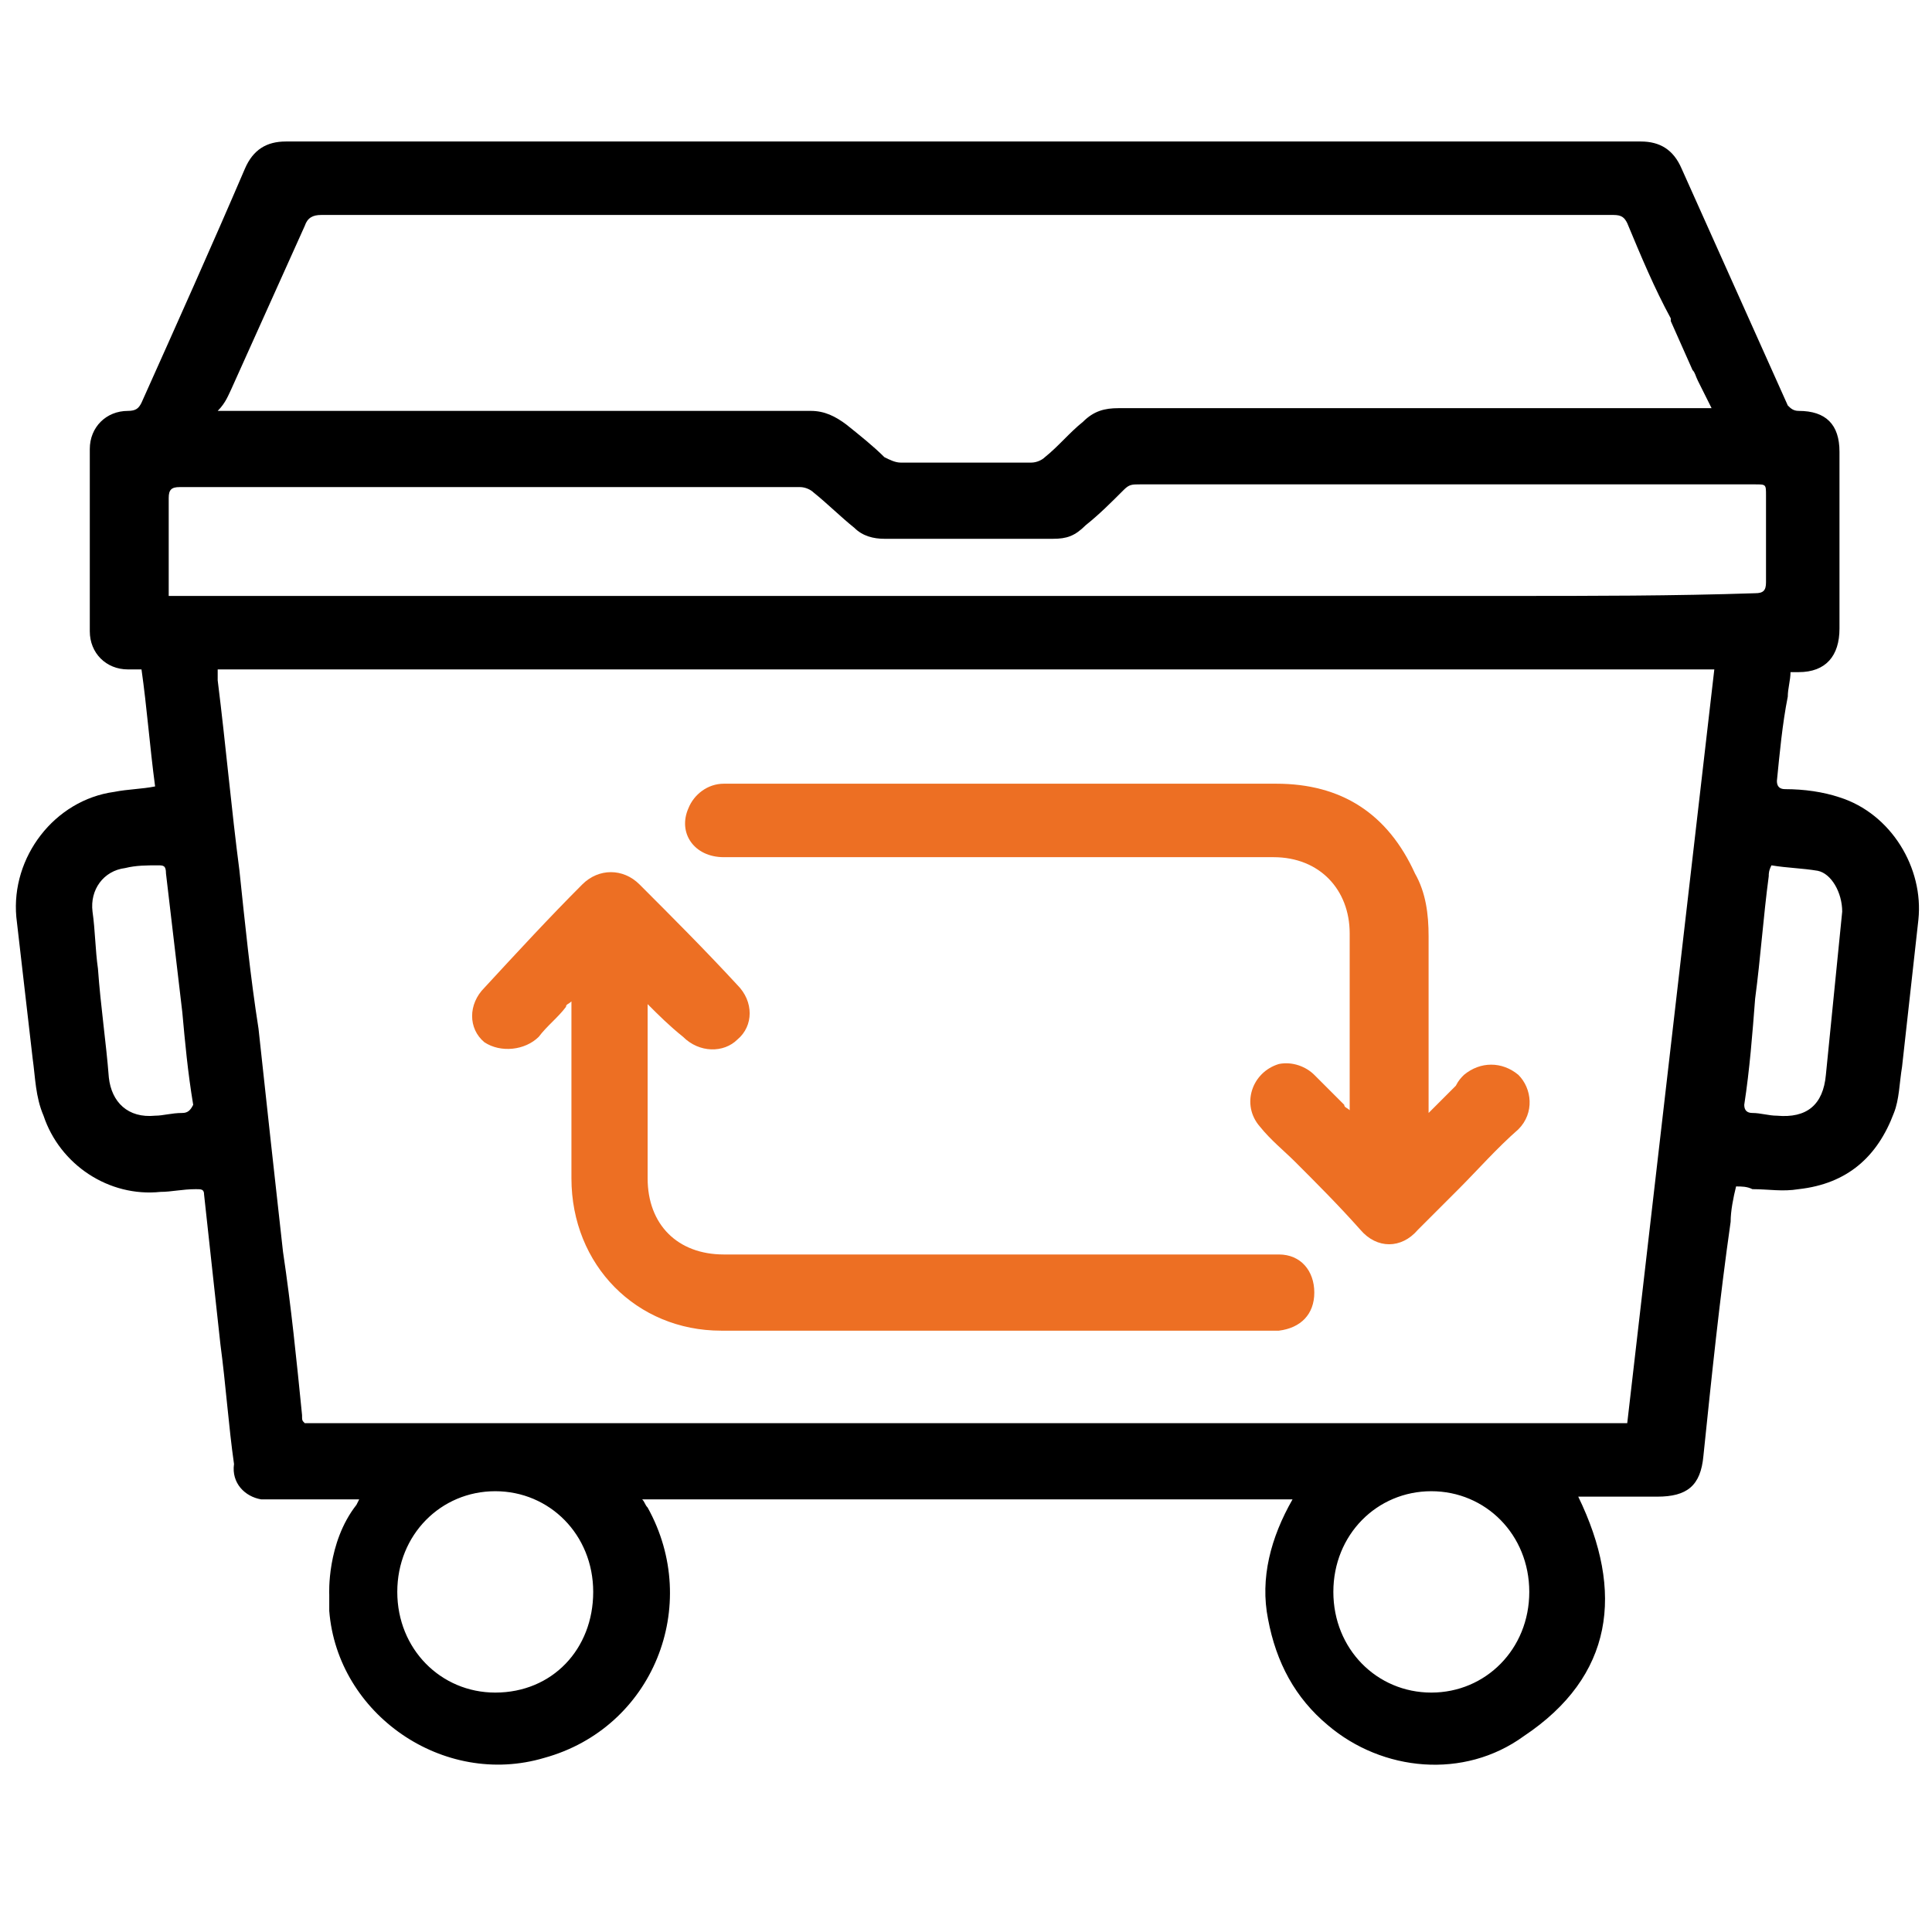 <svg xmlns="http://www.w3.org/2000/svg" xmlns:xlink="http://www.w3.org/1999/xlink" id="Layer_1" x="0px" y="0px" viewBox="0 0 71 70" style="enable-background:new 0 0 71 70;" xml:space="preserve"><style type="text/css">	.st0{fill:#ED6F23;}	.st1{fill:none;}</style><g>	<g>		<path class="st0" d="M19.8,38.1c0.3-0.4,0.7-0.7,1-1.1c0-0.1,0.1-0.1,0.2-0.2c0,0.2,0,0.3,0,0.4c0,2,0,4.1,0,6.1   c0,3.2,2.4,5.6,5.5,5.6c6.7,0,13.4,0,20.2,0c0.1,0,0.2,0,0.3,0c0.8-0.1,1.3-0.6,1.3-1.4c0-0.8-0.5-1.4-1.3-1.4c-0.4,0-0.8,0-1.2,0   v0h-3.4c0,0-0.1,0-0.1,0c-5.2,0-10.5,0-15.7,0c-1.7,0-2.8-1.1-2.8-2.8c0-2,0-4.1,0-6.1c0-0.1,0-0.2,0-0.3c0.4,0.4,0.8,0.8,1.3,1.2   c0.6,0.6,1.5,0.6,2,0.1c0.6-0.5,0.6-1.4,0-2c-1.2-1.3-2.4-2.5-3.6-3.7c-0.6-0.6-1.5-0.6-2.1,0c-1.2,1.2-2.4,2.5-3.6,3.8   c-0.6,0.6-0.6,1.5,0,2C18.4,38.7,19.3,38.6,19.8,38.1z"></path>		<path class="st0" d="M26.6,31.5c6.7,0,13.5,0,20.2,0c1.7,0,2.8,1.2,2.8,2.8c0,2,0,4.1,0,6.1c0,0.1,0,0.2,0,0.4   c-0.1-0.1-0.2-0.1-0.2-0.2c-0.4-0.4-0.7-0.7-1.1-1.1C48,39.2,47.5,39,47,39.1c-1,0.3-1.4,1.5-0.7,2.3c0.4,0.5,0.9,0.9,1.3,1.3   c0.8,0.8,1.6,1.6,2.4,2.5c0.6,0.7,1.5,0.7,2.1,0c0.5-0.5,1-1,1.5-1.5c0.7-0.7,1.4-1.5,2.2-2.2c0.6-0.6,0.5-1.5,0-2   c-0.6-0.5-1.4-0.5-2,0c-0.1,0.1-0.2,0.2-0.3,0.4c-0.3,0.3-0.6,0.6-1,1c0-0.2,0-0.3,0-0.4c0-2,0-4.1,0-6.1c0-0.8-0.1-1.6-0.5-2.3   c-1-2.2-2.7-3.3-5.1-3.3c-6,0-12,0-18,0c-0.8,0-1.5,0-2.3,0c-0.6,0-1.1,0.4-1.3,0.9C24.9,30.6,25.5,31.5,26.6,31.5z"></path>	</g>	<path class="st1" d="M8,25c0.3,2.3,0.5,4.6,0.8,7c0.2,1.9,0.4,3.9,0.6,5.8c0.3,2.7,0.6,5.4,0.9,8.2c0.2,2,0.5,4,0.7,6  c0,0.1,0.1,0.2,0.1,0.3h48.6L63,24.7c-18.4,0-36.7,0-55,0C8,24.8,8,24.9,8,25z"></path>	<path class="st1" d="M64.9,21.5c0-1.1,0-2.1,0-3.2c0-0.4,0-0.4-0.4-0.4c-2.8,0-5.6,0-8.3,0c0,0,0,0-0.1,0h-0.8c0,0,0,0,0,0  c-0.4,0-0.8,0-1.2,0c0,0-0.1,0-0.1,0h-1.8c-0.1,0-0.3,0-0.4,0c-3.3,0-6.7,0-10,0c-0.2,0-0.4,0.1-0.6,0.2c-0.5,0.4-0.9,0.8-1.4,1.3  c-0.3,0.3-0.7,0.5-1.2,0.5c-2.1,0-4.2,0-6.2,0c-0.4,0-0.8-0.1-1.1-0.4c-0.5-0.4-1-0.9-1.5-1.3c-0.1-0.1-0.4-0.2-0.5-0.2  c-4.9,0-9.8,0-14.7,0c-2.7,0-5.4,0-8.1,0c-0.3,0-0.4,0.1-0.4,0.4c0,1.1,0,2.1,0,3.2c0,0.1,0,0.2,0,0.4c0.1,0,0.3,0,0.4,0  c13.6,0,27.2,0,40.8,0v0h8.1v0c3,0,6,0,9.1,0C64.8,21.9,64.9,21.8,64.9,21.5z"></path>	<path class="st1" d="M6.6,37.2C6.4,35.5,6.2,33.7,6,32c0-0.2-0.1-0.3-0.3-0.3c-0.4,0.1-0.8,0.1-1.2,0.1c-0.8,0.1-1.3,0.8-1.2,1.6  c0.1,0.7,0.2,1.4,0.2,2.1c0.1,1.3,0.3,2.7,0.4,4C4.1,40.5,4.7,41,5.7,41c0.3,0,0.6-0.1,1-0.1c0.3,0,0.3-0.1,0.3-0.3  C6.8,39.4,6.7,38.3,6.6,37.2z"></path>	<path class="st1" d="M29.9,15.1c0.5,0,0.9,0.2,1.3,0.5c0.4,0.4,0.9,0.8,1.4,1.2c0.2,0.2,0.4,0.2,0.6,0.2c0.1,0,0.2,0,0.3,0l0,0h0.3  c0.6,0,1.1,0,1.7,0c0,0,0,0,0,0h1.9l0,0c0.2,0,0.4,0,0.6,0c0.2,0,0.3-0.1,0.5-0.2c0.5-0.4,1-0.8,1.4-1.3c0.4-0.4,0.8-0.5,1.3-0.5  c1.4,0,2.7,0,4.1,0c0.3,0,0.6,0,0.9,0v0H53c0.1,0,0.3,0,0.4,0c0.4,0,0.8,0,1.2,0h6.7v0c0.4,0,0.8,0,1.2,0c0.1,0,0.2,0,0.4,0l-0.5-1  c-0.1-0.1-0.1-0.2-0.2-0.4l-0.8-1.8c0,0,0-0.1,0-0.1c-0.5-1.2-1.1-2.4-1.6-3.5c-0.1-0.2-0.2-0.3-0.5-0.3c-4.5,0-9.1,0-13.6,0  c-6.6,0-13.2,0-19.8,0c-0.1,0-0.3,0-0.4,0c0,0,0,0,0,0h-0.6c0,0,0,0,0,0c-0.1,0-0.1,0-0.1,0h-0.9c-0.1,0-0.1,0-0.2,0  c-4,0-8,0-11.9,0c-0.3,0-0.4,0.1-0.6,0.4c-0.9,2-1.8,4-2.7,6c-0.1,0.2-0.2,0.5-0.3,0.8c0.2,0,0.3,0,0.4,0  C15.7,15.1,22.8,15.1,29.9,15.1z"></path>	<path class="st1" d="M66.7,32c-0.5-0.1-1.1-0.2-1.7-0.2c0,0.2,0,0.3-0.1,0.4c-0.2,1.5-0.3,3-0.5,4.5c-0.1,1.3-0.3,2.6-0.4,3.9  c0,0.2,0,0.3,0.3,0.3c0.3,0,0.6,0.1,0.9,0.1c1.1,0.1,1.7-0.4,1.8-1.5c0.2-2,0.4-4,0.6-6C67.7,32.8,67.3,32.1,66.7,32z"></path>	<ellipse class="st1" cx="18.2" cy="58.6" rx="3.6" ry="3.7"></ellipse>	<path class="st1" d="M6.6,37.2C6.4,35.5,6.2,33.7,6,32c0-0.2-0.1-0.3-0.3-0.3c-0.4,0.1-0.8,0.1-1.2,0.1c-0.8,0.1-1.3,0.8-1.2,1.6  c0.1,0.7,0.2,1.4,0.2,2.1c0.1,1.3,0.3,2.7,0.4,4C4.1,40.5,4.7,41,5.7,41c0.3,0,0.6-0.1,1-0.1c0.3,0,0.3-0.1,0.3-0.3  C6.8,39.4,6.7,38.3,6.6,37.2z"></path>	<ellipse class="st1" cx="52.6" cy="58.6" rx="3.6" ry="3.7"></ellipse>	<path class="st1" d="M29.9,15.1c0.5,0,0.9,0.2,1.3,0.5c0.4,0.4,0.9,0.8,1.4,1.2c0.2,0.2,0.4,0.2,0.6,0.2c0.1,0,0.2,0,0.3,0l0,0h0.3  c0.6,0,1.1,0,1.7,0c0,0,0,0,0,0h1.9l0,0c0.2,0,0.4,0,0.6,0c0.2,0,0.3-0.1,0.5-0.2c0.5-0.4,1-0.8,1.4-1.3c0.4-0.4,0.8-0.5,1.3-0.5  c1.4,0,2.7,0,4.1,0c0.3,0,0.6,0,0.9,0v0H53c0.1,0,0.3,0,0.4,0c0.4,0,0.8,0,1.2,0h6.7v0c0.4,0,0.8,0,1.2,0c0.1,0,0.2,0,0.4,0l-0.5-1  c-0.1-0.1-0.1-0.2-0.2-0.4l-0.8-1.8c0,0,0-0.1,0-0.1c-0.5-1.2-1.1-2.4-1.6-3.5c-0.1-0.2-0.2-0.3-0.5-0.3c-4.5,0-9.1,0-13.6,0  c-6.6,0-13.2,0-19.8,0c-0.1,0-0.3,0-0.4,0c0,0,0,0,0,0h-0.6c0,0,0,0,0,0c-0.1,0-0.1,0-0.1,0h-0.9c-0.1,0-0.1,0-0.2,0  c-4,0-8,0-11.9,0c-0.3,0-0.4,0.1-0.6,0.4c-0.9,2-1.8,4-2.7,6c-0.1,0.2-0.2,0.5-0.3,0.8c0.2,0,0.3,0,0.4,0  C15.7,15.1,22.8,15.1,29.9,15.1z"></path>	<path class="st1" d="M64.9,21.5c0-1.1,0-2.1,0-3.2c0-0.4,0-0.4-0.4-0.4c-2.8,0-5.6,0-8.3,0c0,0,0,0-0.1,0h-0.8c0,0,0,0,0,0  c-0.4,0-0.8,0-1.2,0c0,0-0.1,0-0.1,0h-1.8c-0.1,0-0.3,0-0.4,0c-3.3,0-6.7,0-10,0c-0.2,0-0.4,0.1-0.6,0.2c-0.5,0.4-0.9,0.8-1.4,1.3  c-0.3,0.3-0.7,0.5-1.2,0.5c-2.1,0-4.2,0-6.2,0c-0.4,0-0.8-0.1-1.1-0.4c-0.5-0.4-1-0.9-1.5-1.3c-0.1-0.1-0.4-0.2-0.5-0.2  c-4.9,0-9.8,0-14.7,0c-2.7,0-5.4,0-8.1,0c-0.3,0-0.4,0.1-0.4,0.4c0,1.1,0,2.1,0,3.2c0,0.1,0,0.2,0,0.4c0.1,0,0.3,0,0.4,0  c13.6,0,27.2,0,40.8,0v0h8.1v0c3,0,6,0,9.1,0C64.8,21.9,64.9,21.8,64.9,21.5z"></path>	<path class="st1" d="M8,25c0.3,2.3,0.5,4.6,0.8,7c0.2,1.9,0.4,3.9,0.6,5.8c0.3,2.7,0.6,5.4,0.9,8.2c0.2,2,0.5,4,0.7,6  c0,0.1,0.1,0.2,0.1,0.3h48.6L63,24.7c-18.4,0-36.7,0-55,0C8,24.8,8,24.9,8,25z"></path>	<path class="st1" d="M66.7,32c-0.5-0.1-1.1-0.2-1.7-0.2c0,0.2,0,0.3-0.1,0.4c-0.2,1.5-0.3,3-0.5,4.5c-0.1,1.3-0.3,2.6-0.4,3.9  c0,0.2,0,0.3,0.3,0.3c0.3,0,0.6,0.1,0.9,0.1c1.1,0.1,1.7-0.4,1.8-1.5c0.2-2,0.4-4,0.6-6C67.7,32.8,67.3,32.1,66.7,32z"></path>	<path d="M67.6,29.3c-0.6-0.2-1.3-0.3-2-0.3c-0.2,0-0.3-0.1-0.3-0.3c0.1-1,0.2-2.1,0.4-3.1c0-0.3,0.1-0.6,0.1-0.9c0.1,0,0.2,0,0.3,0  c1,0,1.5-0.6,1.5-1.6c0-2.2,0-4.3,0-6.5c0-1-0.5-1.5-1.5-1.5c-0.2,0-0.3-0.1-0.4-0.2c-1.3-2.9-2.6-5.8-3.9-8.7  c-0.3-0.7-0.8-1-1.5-1c-10,0-20,0-30.1,0v0H28c0,0,0,0-0.1,0c0,0,0,0,0,0h-7.9v0c-3.2,0-6.3,0-9.5,0c-0.7,0-1.2,0.3-1.5,1  C7.8,9,6.5,11.9,5.2,14.8C5.1,15,5,15.1,4.7,15.1c-0.8,0-1.4,0.6-1.4,1.4c0,2.2,0,4.5,0,6.7c0,0.8,0.6,1.4,1.4,1.4  c0.2,0,0.3,0,0.5,0c0.2,1.4,0.3,2.8,0.5,4.3c-0.5,0.1-1,0.1-1.5,0.2c-2.2,0.3-3.8,2.4-3.6,4.6c0.2,1.7,0.4,3.5,0.6,5.2  c0.1,0.7,0.1,1.4,0.4,2.1c0.6,1.8,2.4,3,4.3,2.8c0.4,0,0.8-0.1,1.3-0.1c0.2,0,0.3,0,0.3,0.2c0.2,1.8,0.4,3.7,0.6,5.5  c0.2,1.5,0.3,3,0.5,4.4C8.5,54.5,9,55,9.6,55.1c0.5,0,0.9,0,1.4,0c0.3,0,0.6,0,0.8,0c0,0,0,0,0,0h0.6l0,0h0.8l-0.1,0.2l0,0  c0,0,0,0,0,0c-1.1,1.4-1,3.3-1,3.3l0,0c0,0.2,0,0.4,0,0.6c0.3,3.8,4.2,6.5,7.9,5.4c4-1.1,5.8-5.6,3.8-9.2c-0.1-0.1-0.1-0.2-0.2-0.3  c8,0,15.9,0,23.9,0c-0.8,1.4-1.2,2.9-0.9,4.4c0.3,1.6,1,2.9,2.2,3.9c2,1.7,5,2,7.2,0.4c3.3-2.2,3.7-5.3,2-8.8c0.1,0,0.2,0,0.3,0  c0.9,0,1.7,0,2.6,0c1.1,0,1.6-0.4,1.7-1.5c0.3-2.9,0.6-5.8,1-8.6c0-0.4,0.1-0.9,0.2-1.3c0.2,0,0.4,0,0.6,0.1c0.6,0,1.1,0.1,1.7,0  c1.8-0.2,2.9-1.2,3.5-2.8c0.2-0.5,0.2-1.1,0.3-1.7c0.2-1.8,0.4-3.6,0.6-5.4C70.7,31.9,69.5,29.9,67.6,29.3z M8.5,14.3  c0.9-2,1.8-4,2.7-6c0.1-0.3,0.3-0.4,0.6-0.4c4,0,8,0,11.9,0c0.1,0,0.1,0,0.2,0h0.9c0,0,0.1,0,0.1,0c0,0,0,0,0,0h0.6c0,0,0,0,0,0  c0.2,0,0.3,0,0.4,0c6.6,0,13.2,0,19.8,0c4.5,0,9.1,0,13.6,0c0.3,0,0.4,0.1,0.5,0.3c0.5,1.2,1,2.4,1.6,3.5c0,0,0,0.1,0,0.1l0.8,1.8  c0.1,0.1,0.1,0.2,0.2,0.4l0.5,1c-0.2,0-0.3,0-0.4,0c-0.4,0-0.8,0-1.2,0v0h-6.7c-0.4,0-0.8,0-1.2,0c-0.1,0-0.3,0-0.4,0h-6.9v0  c-0.3,0-0.6,0-0.9,0c-1.4,0-2.7,0-4.1,0c-0.5,0-0.9,0.1-1.3,0.5c-0.5,0.4-0.9,0.9-1.4,1.3c-0.1,0.1-0.3,0.2-0.5,0.2  c-0.2,0-0.4,0-0.6,0l0,0h-1.9c0,0,0,0,0,0c-0.6,0-1.1,0-1.7,0h-0.3l0,0c-0.1,0-0.2,0-0.3,0c-0.2,0-0.4-0.1-0.6-0.2  c-0.4-0.4-0.9-0.8-1.4-1.2c-0.4-0.3-0.8-0.5-1.3-0.5c-7.1,0-14.3,0-21.4,0c-0.1,0-0.2,0-0.4,0C8.3,14.8,8.4,14.5,8.5,14.3z   M6.7,40.9c-0.4,0-0.7,0.1-1,0.1c-1,0.1-1.6-0.5-1.7-1.4c-0.1-1.3-0.3-2.6-0.4-4c-0.1-0.7-0.1-1.4-0.2-2.1  c-0.1-0.8,0.4-1.5,1.2-1.6c0.4-0.1,0.8-0.1,1.2-0.1c0.2,0,0.3,0,0.3,0.3c0.2,1.7,0.4,3.4,0.6,5.1c0.1,1.1,0.2,2.2,0.4,3.4  C7,40.8,6.9,40.9,6.7,40.9z M18.2,62.2c-2,0-3.6-1.6-3.6-3.7s1.6-3.7,3.6-3.7c2,0,3.6,1.6,3.6,3.7S20.3,62.2,18.2,62.2z M52.6,62.2  c-2,0-3.6-1.6-3.6-3.7s1.6-3.7,3.6-3.7c2,0,3.6,1.6,3.6,3.7S54.6,62.2,52.6,62.2z M59.8,52.3H11.2c-0.1-0.1-0.1-0.1-0.1-0.3  c-0.2-2-0.4-4-0.7-6c-0.3-2.7-0.6-5.4-0.9-8.2C9.2,35.9,9,33.9,8.8,32c-0.3-2.3-0.5-4.6-0.8-7c0-0.1,0-0.2,0-0.4  c18.3,0,36.6,0,55,0L59.8,52.3z M55.5,21.9L55.5,21.9l-8.1,0v0c-13.6,0-27.2,0-40.8,0c-0.1,0-0.2,0-0.4,0c0-0.2,0-0.3,0-0.4  c0-1.1,0-2.1,0-3.2c0-0.3,0.1-0.4,0.4-0.4c2.7,0,5.4,0,8.1,0c4.9,0,9.8,0,14.7,0c0.2,0,0.4,0.1,0.5,0.2c0.5,0.4,1,0.9,1.5,1.3  c0.3,0.3,0.7,0.4,1.1,0.4c2.1,0,4.2,0,6.2,0c0.5,0,0.8-0.1,1.2-0.5c0.5-0.4,0.9-0.8,1.4-1.3c0.2-0.2,0.3-0.2,0.6-0.2  c3.3,0,6.7,0,10,0c0.1,0,0.3,0,0.4,0H54c0,0,0.1,0,0.1,0c0.4,0,0.8,0,1.2,0c0,0,0,0,0,0h0.8c0,0,0,0,0.1,0c2.8,0,5.6,0,8.3,0  c0.4,0,0.4,0,0.4,0.4c0,1.1,0,2.1,0,3.2c0,0.3-0.1,0.4-0.4,0.4C61.5,21.9,58.5,21.9,55.5,21.9z M67.7,33.5c-0.2,2-0.4,4-0.6,6  c-0.1,1.1-0.7,1.6-1.8,1.5c-0.3,0-0.6-0.1-0.9-0.1c-0.2,0-0.3-0.1-0.3-0.3c0.2-1.3,0.3-2.6,0.4-3.9c0.2-1.5,0.3-3,0.5-4.5  c0-0.1,0-0.2,0.1-0.4c0.6,0.1,1.1,0.1,1.7,0.2C67.3,32.1,67.7,32.8,67.7,33.5z"></path></g></svg>